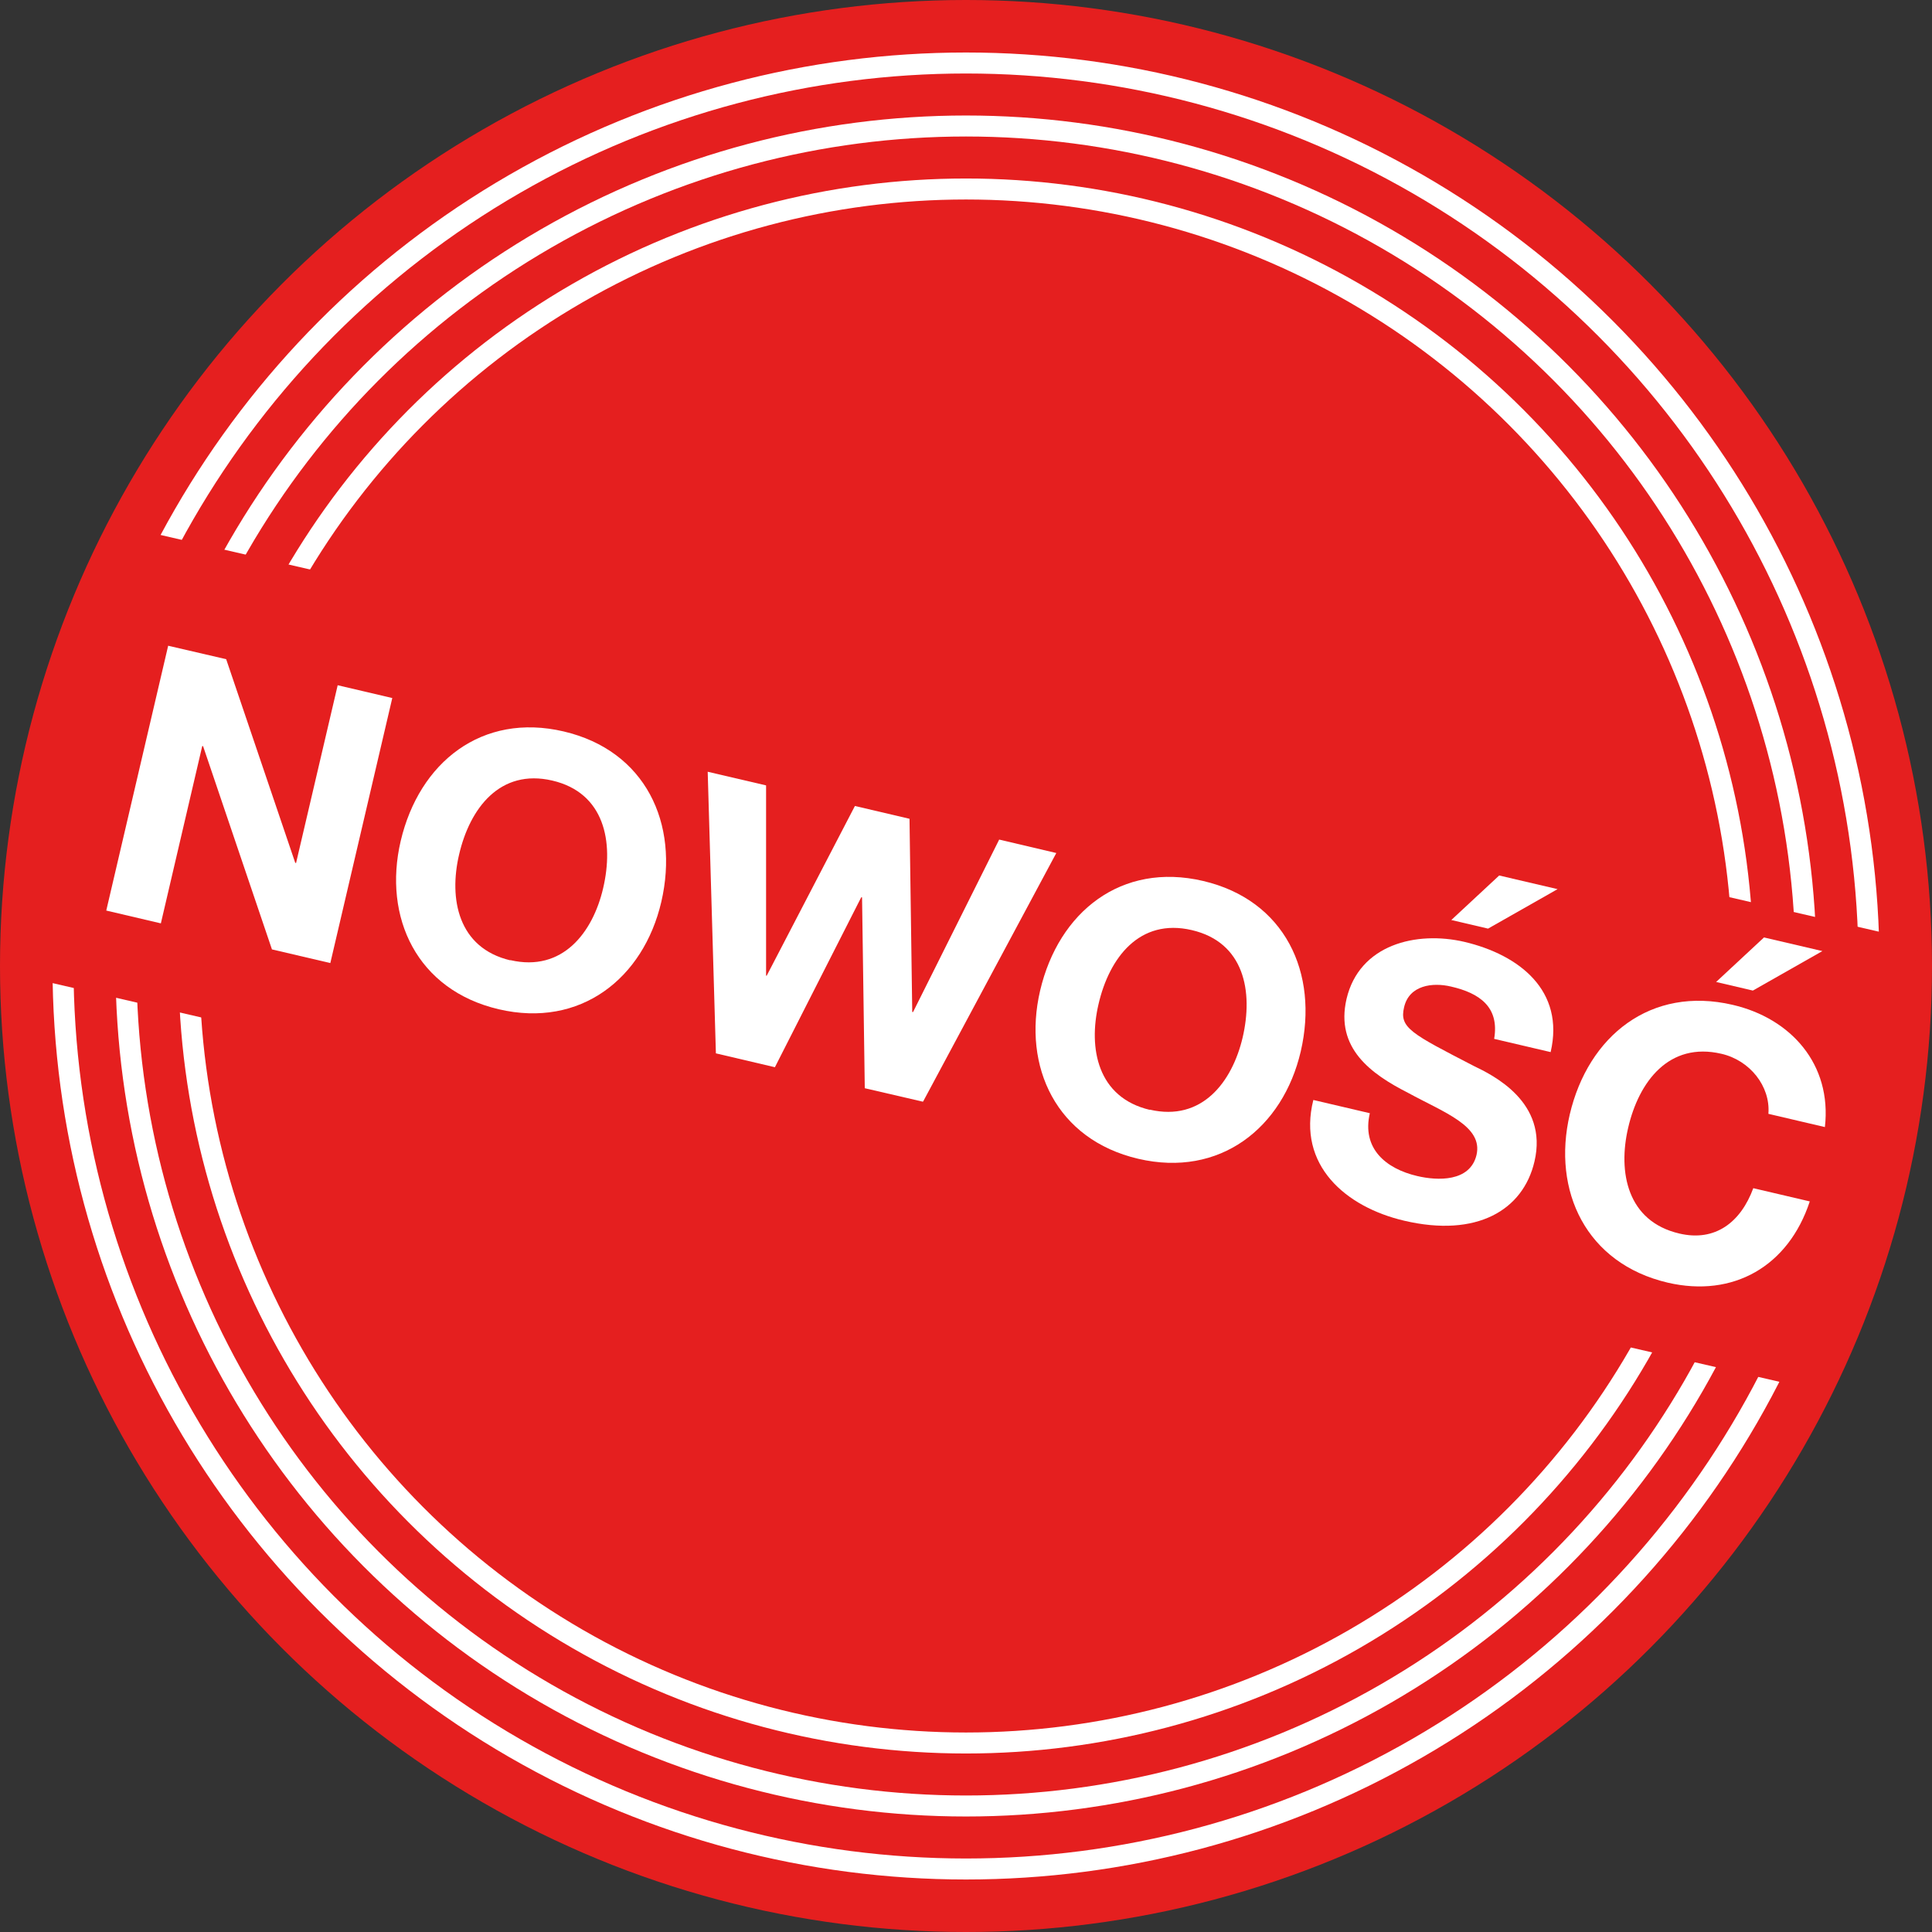 <?xml version="1.0" encoding="UTF-8"?>
<svg xmlns="http://www.w3.org/2000/svg" id="Warstwa_1" viewBox="0 0 92 92">
  <rect x="0" y="0" width="92" height="92" fill="#333333" stroke="none"/>
  <defs>
    <style>.cls-1{fill:#fff;}.cls-2{fill:none;stroke:#fff;stroke-miterlimit:10;}.cls-3{fill:#e51f1f;}</style>
  </defs>
  <circle class="cls-3" cx="46" cy="46" r="46"></circle>
  <circle class="cls-2" cx="46" cy="46" r="43"></circle>
  <circle class="cls-2" cx="46" cy="46" r="40"></circle>
  <circle class="cls-2" cx="46" cy="46" r="37"></circle>
  <rect class="cls-3" x="1.99" y="34.63" width="88.1" height="21.95" transform="translate(11.44 -9.19) rotate(13)"></rect>
  <g>
    <path class="cls-1" d="m8.01,30.75l2.76.64,3.29,9.7h.04s1.98-8.46,1.98-8.46l2.6.61-2.95,12.62-2.78-.65-3.28-9.68h-.04s-1.97,8.44-1.97,8.44l-2.6-.61,2.95-12.62Z"></path>
    <path class="cls-1" d="m26.84,34.83c3.89.91,5.52,4.37,4.65,8.12-.85,3.64-3.85,6.02-7.74,5.11-3.89-.91-5.52-4.37-4.67-8.01.88-3.75,3.87-6.13,7.76-5.22Zm-2.54,10.89c2.49.58,3.93-1.32,4.42-3.42.52-2.21.07-4.55-2.42-5.13-2.49-.58-3.93,1.32-4.44,3.53-.49,2.1-.05,4.44,2.44,5.03Z"></path>
    <path class="cls-1" d="m43.94,52.46l-2.76-.64-.13-9.09h-.04s-4.11,8.09-4.11,8.09l-2.81-.66-.39-13.41,2.78.65v9.06s.03,0,.03,0l4.2-8.08,2.6.61.13,9.2h.04s4.1-8.21,4.1-8.21l2.72.64-6.34,11.83Z"></path>
    <path class="cls-1" d="m57.29,41.95c3.89.91,5.52,4.37,4.65,8.12-.85,3.64-3.85,6.02-7.74,5.11-3.89-.91-5.52-4.37-4.67-8.01.88-3.75,3.87-6.13,7.76-5.22Zm-2.54,10.89c2.49.58,3.92-1.32,4.42-3.42.52-2.21.08-4.55-2.42-5.13-2.49-.58-3.93,1.32-4.44,3.53-.49,2.1-.05,4.44,2.44,5.03Z"></path>
    <path class="cls-1" d="m65.23,53.01c-.39,1.68.76,2.64,2.25,2.99.97.23,2.52.29,2.83-1,.32-1.38-1.54-2.02-3.26-2.96-1.77-.9-3.47-2.13-2.93-4.47.61-2.6,3.33-3.25,5.61-2.72,2.63.62,4.79,2.33,4.11,5.25l-2.69-.63c.26-1.52-.7-2.18-2.05-2.49-.88-.21-2-.07-2.24.99-.23.97.34,1.25,3.32,2.79.89.43,3.56,1.71,2.89,4.55-.54,2.32-2.75,3.63-6.2,2.82-2.79-.65-5.11-2.65-4.33-5.75l2.69.63Zm5.63-8.79l-1.75-.41,2.28-2.12,2.78.65-3.31,1.88Z"></path>
    <path class="cls-1" d="m84.21,53.03c.1-1.3-.88-2.54-2.24-2.85-2.49-.58-3.93,1.32-4.44,3.53-.49,2.1-.05,4.45,2.44,5.03,1.7.4,2.92-.53,3.52-2.16l2.69.63c-1.02,3.1-3.65,4.59-6.76,3.87-3.89-.91-5.52-4.37-4.67-8.01.88-3.75,3.87-6.13,7.76-5.22,2.76.64,4.73,2.82,4.39,5.82l-2.69-.63Zm-.74-5.86l-1.75-.41,2.28-2.12,2.78.65-3.31,1.88Z"></path>
  </g>
</svg>
